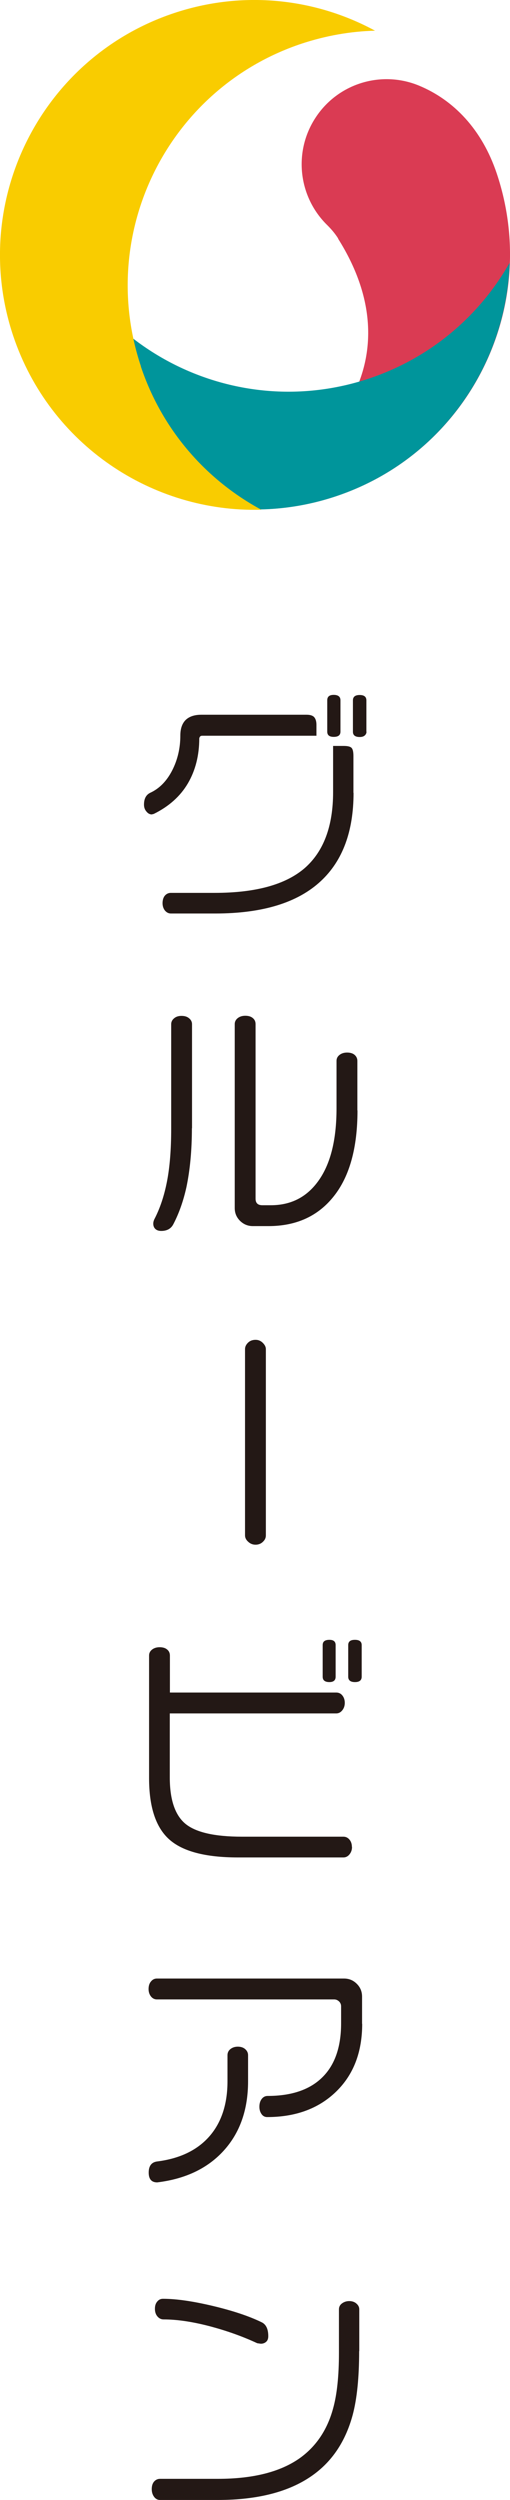 <?xml version="1.0" encoding="UTF-8"?><svg id="_レイヤー_2" xmlns="http://www.w3.org/2000/svg" viewBox="0 0 40.13 196.33"><defs><style>.cls-1{fill:#f9cc00;}.cls-2{fill:#00959b;}.cls-3{fill:#da3b53;}.cls-4{fill:#231815;}</style></defs><g id="_レイヤー_1-2"><g><g><path class="cls-3" d="M26.6,18.74c5.83,9.23,.3,17.31-9.94,20.96,3.18,.56,6.53,.36,9.81-.74,10.48-3.51,16.13-14.85,12.62-25.33-1.16-3.46-3.39-5.78-6.13-6.91-2.97-1.22-6.38-.16-8.13,2.52-1.76,2.68-1.36,6.23,.94,8.46,.31,.31,.6,.65,.84,1.03"/><path class="cls-2" d="M3.73,17.1c-.78-2.32-1.11-4.69-1.03-7C-.02,14.87-.77,20.74,1.11,26.35c3.51,10.48,14.85,16.13,25.34,12.62,8.16-2.73,13.39-10.21,13.65-18.33-2.35,4.13-6.17,7.45-11.04,9.08-10.48,3.51-21.82-2.14-25.33-12.62"/><path class="cls-1" d="M11.09,28.77C7.58,18.29,13.22,6.95,23.7,3.44c1.93-.64,3.88-.98,5.81-1.03C24.82-.13,19.12-.79,13.66,1.04,3.18,4.55-2.47,15.9,1.04,26.38c2.87,8.55,10.95,13.89,19.52,13.65-4.32-2.33-7.8-6.24-9.48-11.26"/></g><path class="cls-4" d="M24.92,57.78H15.9c-.12,0-.19,.07-.22,.2,0,1.34-.3,2.52-.89,3.53-.59,1.01-1.49,1.82-2.69,2.41l-.16,.04c-.16,0-.3-.08-.42-.23-.13-.15-.19-.33-.19-.54,0-.46,.16-.77,.49-.93,.72-.33,1.3-.92,1.73-1.76,.43-.84,.64-1.76,.64-2.74,0-.55,.15-.96,.43-1.23,.29-.27,.7-.4,1.22-.4h8.29c.29,0,.49,.07,.6,.2,.11,.13,.17,.33,.17,.59v.87Zm2.9,4.48c0,3.03-.86,5.34-2.57,6.93-1.82,1.7-4.59,2.55-8.31,2.55h-3.49c-.19,0-.34-.08-.47-.23-.12-.15-.19-.35-.19-.58s.06-.45,.18-.59c.12-.14,.28-.22,.47-.22h3.45c3.23,0,5.58-.65,7.08-1.94,1.49-1.3,2.24-3.29,2.24-5.97v-3.63h.83c.32,0,.52,.05,.62,.15,.1,.1,.15,.31,.15,.64v2.9Zm-1.03-4.8c0,.28-.18,.41-.53,.41s-.51-.14-.51-.41v-2.47c0-.28,.17-.42,.51-.42s.53,.14,.53,.42v2.47Zm2.05,0c0,.12-.05,.22-.14,.3-.09,.08-.22,.12-.4,.12-.35,0-.53-.14-.53-.41v-2.47c0-.28,.18-.42,.53-.42s.53,.14,.53,.42v2.47Z"/><path class="cls-4" d="M15.1,88.6c0,1.75-.15,3.29-.43,4.63-.24,1.08-.58,2.05-1.03,2.91-.18,.35-.5,.53-.95,.53-.2,0-.35-.05-.46-.15-.11-.1-.17-.24-.17-.42,0-.12,.03-.23,.08-.34,.45-.86,.78-1.85,1-2.98,.22-1.13,.33-2.51,.33-4.13v-8.22c0-.18,.08-.34,.23-.46,.15-.13,.35-.19,.58-.19,.25,0,.45,.06,.6,.19,.15,.12,.23,.28,.23,.46v8.18Zm13.03-1.39c0,2.92-.62,5.17-1.86,6.73-1.24,1.57-2.96,2.35-5.15,2.35h-1.22c-.4,0-.73-.14-1.01-.41-.28-.28-.42-.61-.42-1.01v-14.45c0-.18,.08-.34,.23-.46,.15-.12,.35-.19,.6-.19s.45,.06,.59,.18c.15,.12,.22,.28,.22,.47v13.72c0,.34,.18,.51,.53,.51h.67c1.55,0,2.78-.61,3.69-1.84,.99-1.33,1.48-3.25,1.48-5.77v-3.73c0-.19,.08-.34,.23-.46,.15-.12,.35-.19,.6-.19s.45,.06,.59,.18c.14,.12,.22,.28,.22,.47v3.89Z"/><path class="cls-4" d="M19.28,105.95c0-.19,.08-.35,.23-.5,.15-.15,.35-.23,.6-.23,.22,0,.41,.08,.57,.24,.16,.16,.24,.32,.24,.49v14.63c0,.19-.07,.35-.23,.5-.15,.15-.35,.23-.58,.23s-.42-.08-.58-.23c-.17-.15-.25-.32-.25-.5v-14.63Z"/><path class="cls-4" d="M27.7,145.04c0,.24-.07,.43-.2,.59-.13,.16-.29,.24-.47,.24h-8.31c-2.57,0-4.37-.48-5.42-1.43-1.05-.95-1.57-2.55-1.57-4.79v-9.64c0-.19,.08-.34,.23-.46,.15-.12,.35-.19,.6-.19s.45,.06,.59,.18c.15,.12,.22,.28,.22,.48v2.9h13.09c.2,0,.36,.08,.48,.23,.12,.15,.19,.34,.19,.58s-.07,.43-.2,.59c-.13,.16-.29,.24-.47,.24H13.36v5.02c0,1.75,.41,2.96,1.22,3.64,.82,.68,2.3,1.02,4.46,1.02h7.98c.18,0,.34,.07,.47,.22,.13,.15,.2,.34,.2,.59m-1.28-13.37c0,.28-.17,.42-.49,.42-.35,0-.53-.14-.53-.42v-2.49c0-.28,.18-.41,.53-.41,.33,0,.49,.14,.49,.41v2.49Zm2.05,0c0,.28-.18,.42-.53,.42s-.53-.14-.53-.42v-2.49c0-.28,.18-.41,.53-.41s.53,.14,.53,.41v2.49Z"/><path class="cls-4" d="M28.5,158.93c0,2.23-.68,4-2.05,5.33-1.37,1.33-3.18,2-5.43,2-.17,0-.32-.07-.43-.22s-.18-.34-.18-.59,.06-.45,.18-.61c.12-.16,.28-.24,.47-.24,1.88,0,3.32-.49,4.3-1.46,.99-.97,1.48-2.39,1.48-4.24v-1.34c0-.14-.05-.27-.16-.38-.11-.1-.23-.16-.38-.16H12.34c-.18,0-.34-.08-.46-.23-.12-.15-.19-.35-.19-.58,0-.25,.06-.45,.19-.6,.12-.15,.28-.23,.46-.23h14.73c.4,0,.73,.14,1.01,.42,.28,.28,.41,.61,.41,1.01v2.13Zm-8.98,4.52c0,2.23-.64,4.04-1.91,5.44-1.27,1.4-3.02,2.23-5.24,2.5-.45,0-.67-.26-.67-.77s.21-.8,.63-.87c1.8-.22,3.18-.88,4.14-1.97,.95-1.08,1.43-2.53,1.43-4.33v-2.05c0-.2,.08-.36,.23-.48,.15-.12,.35-.19,.58-.19s.43,.06,.58,.19c.15,.13,.23,.29,.23,.48v2.05Z"/><path class="cls-4" d="M28.26,184.64c0,2.08-.17,3.75-.51,5.02-.54,1.99-1.54,3.53-3,4.62-1.83,1.37-4.37,2.05-7.62,2.05h-4.54c-.18,0-.34-.08-.46-.24-.12-.16-.19-.36-.19-.61s.06-.45,.18-.59c.12-.14,.28-.22,.47-.22h4.56c2.78,0,4.93-.55,6.46-1.64,1.26-.91,2.13-2.19,2.59-3.85,.32-1.13,.47-2.6,.47-4.4v-3.42c0-.18,.07-.34,.23-.46s.35-.19,.58-.19,.43,.07,.57,.2c.15,.13,.22,.28,.22,.45v3.28Zm-7.15-1.17c0,.2-.06,.35-.17,.44-.11,.1-.25,.15-.42,.15l-.28-.04c-1.14-.53-2.35-.96-3.61-1.3-1.42-.38-2.68-.57-3.77-.57-.18,0-.34-.08-.47-.23-.13-.15-.2-.35-.2-.6s.06-.43,.18-.57c.12-.15,.27-.22,.45-.22,1.05,0,2.37,.19,3.96,.57,1.59,.38,2.86,.81,3.82,1.28,.34,.17,.51,.53,.51,1.09"/></g></g></svg>